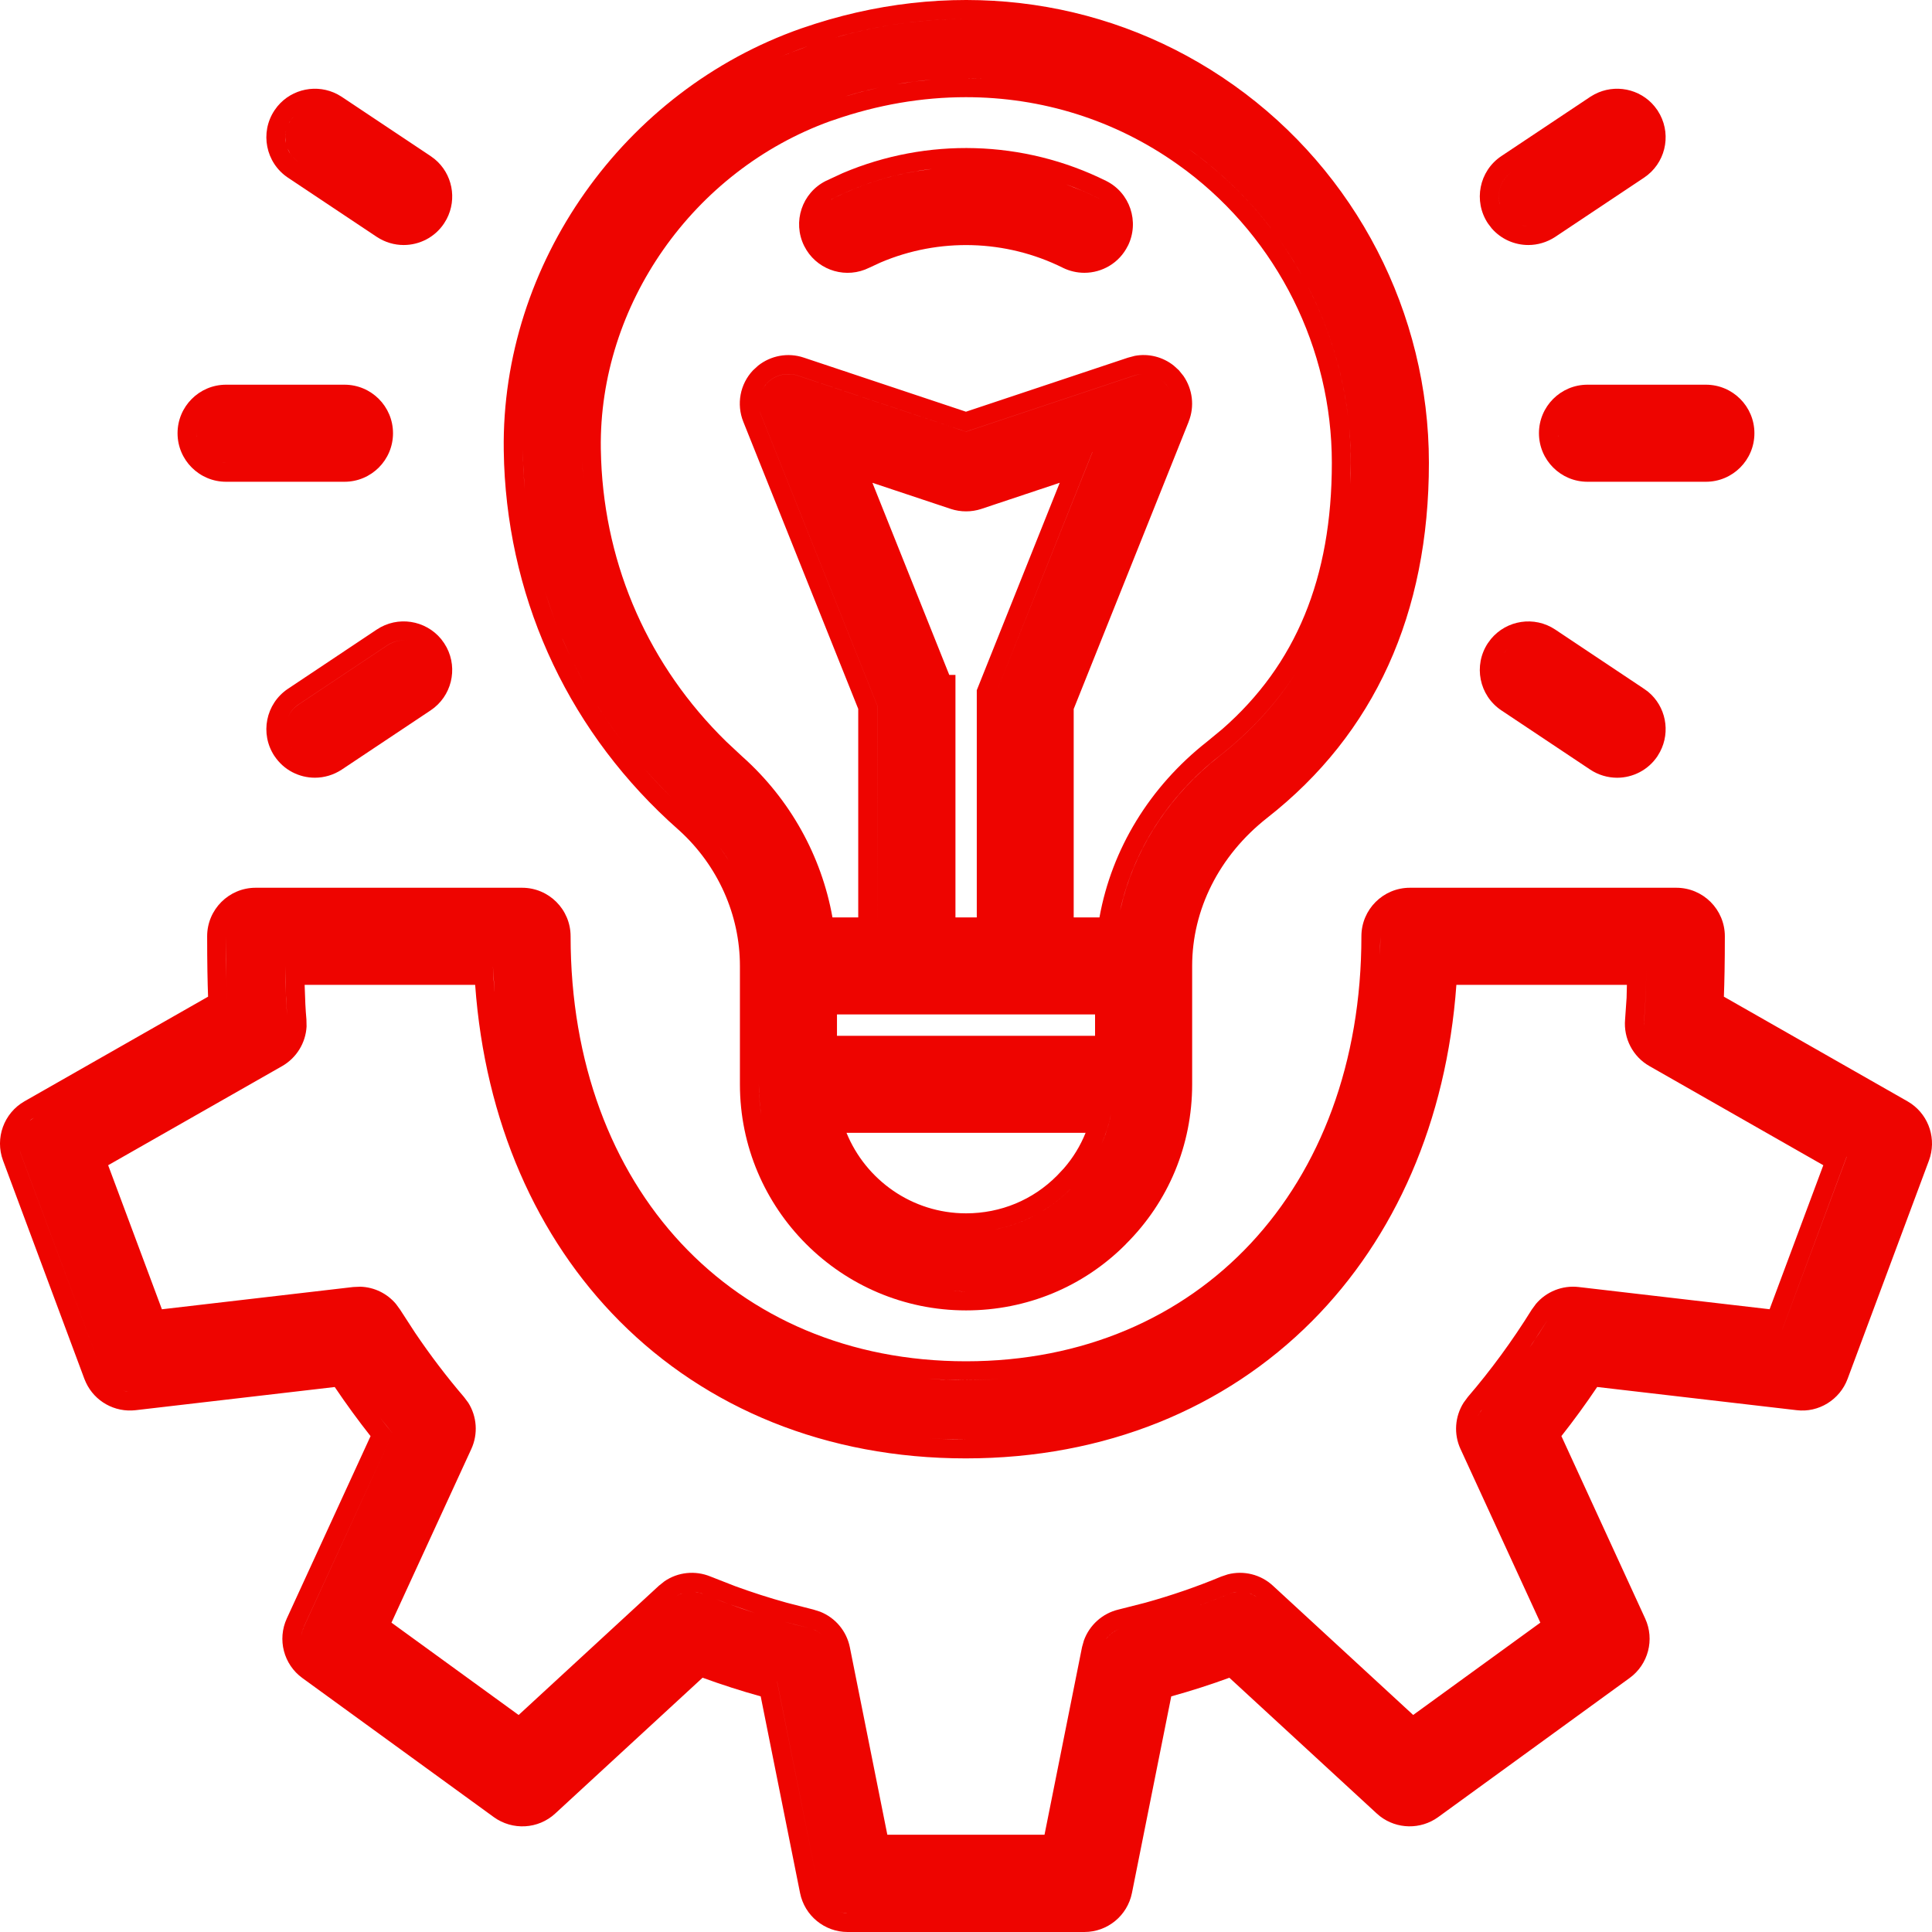 <svg width="50" height="50" viewBox="0 0 50 50" fill="none" xmlns="http://www.w3.org/2000/svg">
<g clip-path="url(#clip0_874_19182)">
<path fill-rule="evenodd" clip-rule="evenodd" d="M13.511 22.975C14.205 22.975 14.767 23.537 14.767 24.231C14.767 27.506 15.833 30.254 17.629 32.178C19.422 34.099 21.971 35.23 25 35.23C28.028 35.23 30.576 34.099 32.37 32.178C34.166 30.254 35.233 27.506 35.233 24.231C35.233 23.537 35.795 22.975 36.489 22.975H43.382C44.076 22.975 44.639 23.537 44.639 24.231C44.639 24.939 44.628 25.418 44.614 25.794L49.366 28.502L49.464 28.564C49.93 28.891 50.121 29.492 49.922 30.032L47.815 35.686C47.616 36.222 47.068 36.567 46.493 36.495L41.335 35.895C41.04 36.334 40.73 36.759 40.409 37.166L42.576 41.885C42.828 42.429 42.658 43.075 42.175 43.426L37.219 47.027L37.218 47.028C36.765 47.354 36.153 47.342 35.715 47.005L35.63 46.933L31.816 43.42C31.325 43.6 30.822 43.761 30.312 43.902L29.295 48.989C29.178 49.576 28.663 50 28.064 50H21.936C21.339 50 20.822 49.577 20.705 48.989L19.687 43.902C19.176 43.76 18.674 43.598 18.183 43.419L14.37 46.933C13.927 47.343 13.262 47.374 12.781 47.028L12.78 47.027L7.825 43.427C7.341 43.076 7.172 42.43 7.423 41.885L9.59 37.167C9.269 36.76 8.959 36.335 8.663 35.896L3.507 36.496C2.964 36.557 2.453 36.266 2.226 35.784L2.184 35.686L0.078 30.033C-0.135 29.457 0.099 28.807 0.633 28.502L5.385 25.794C5.371 25.418 5.361 24.938 5.361 24.231C5.361 23.537 5.924 22.975 6.617 22.975H13.511ZM21.68 49.465C21.72 49.479 21.76 49.491 21.802 49.498L21.936 49.51C21.847 49.51 21.761 49.494 21.68 49.465ZM21.186 48.893L20.11 43.512L20.109 43.511L21.186 48.893ZM7.884 25.488C7.895 25.878 7.907 26.131 7.93 26.381L7.934 26.565C7.912 26.989 7.674 27.377 7.303 27.59L2.799 30.156L4.19 33.884L9.141 33.308L9.324 33.3C9.684 33.31 10.018 33.474 10.247 33.746L10.353 33.891L10.743 34.492C11.141 35.081 11.566 35.639 12.01 36.157L12.119 36.303C12.344 36.66 12.376 37.11 12.198 37.499L10.131 41.994L13.422 44.384L17.054 41.037L17.197 40.923C17.544 40.685 17.991 40.637 18.387 40.8L19.029 41.051C19.463 41.21 19.909 41.353 20.362 41.479L21.049 41.655L21.223 41.71C21.616 41.865 21.909 42.209 21.994 42.631L22.964 47.482H27.032L28.002 42.632V42.63L28.051 42.456C28.194 42.059 28.529 41.754 28.946 41.655L29.634 41.48C30.314 41.292 30.975 41.064 31.606 40.801L31.777 40.744C32.185 40.639 32.626 40.745 32.942 41.037L36.573 44.383L39.864 41.994L37.798 37.5L37.797 37.499C37.619 37.111 37.652 36.659 37.878 36.302L37.986 36.155C38.58 35.464 39.138 34.704 39.642 33.892L39.643 33.891L39.749 33.746C40.018 33.428 40.432 33.259 40.855 33.308L45.797 33.883L47.187 30.156L42.687 27.59C42.257 27.346 42.014 26.872 42.057 26.385L42.096 25.823C42.1 25.723 42.101 25.612 42.104 25.488H37.691C37.436 29.021 36.103 32.034 33.954 34.192C31.708 36.447 28.602 37.743 24.994 37.743C21.386 37.743 18.28 36.447 16.035 34.192C13.887 32.033 12.553 29.021 12.297 25.488H7.884ZM7.801 42.343C7.808 42.258 7.831 42.173 7.869 42.091L10.163 37.098C10.052 36.962 9.942 36.825 9.834 36.685L10.163 37.098L7.868 42.09L7.822 42.217C7.811 42.259 7.804 42.301 7.801 42.343ZM28.855 42.212C28.761 42.267 28.679 42.341 28.615 42.429L28.685 42.346C28.76 42.269 28.852 42.206 28.954 42.165L28.855 42.212ZM21.142 42.213C21.19 42.241 21.234 42.274 21.274 42.311C21.207 42.25 21.13 42.2 21.044 42.165L21.142 42.213ZM20.582 42.046C20.7 42.076 20.818 42.104 20.937 42.132L20.583 42.045C20.466 42.015 20.348 41.984 20.232 41.952L20.582 42.046ZM18.861 41.511C19.084 41.593 19.31 41.671 19.539 41.744L18.861 41.511C18.749 41.471 18.639 41.428 18.529 41.385L18.861 41.511ZM31.901 41.218C31.865 41.227 31.83 41.239 31.796 41.253L31.467 41.386C31.28 41.459 31.09 41.529 30.898 41.596C31.203 41.489 31.503 41.375 31.796 41.253C31.864 41.224 31.936 41.206 32.008 41.198L31.901 41.218ZM32.428 41.273C32.461 41.289 32.493 41.307 32.523 41.328L32.428 41.273C32.396 41.257 32.362 41.243 32.328 41.232L32.428 41.273ZM17.567 41.272C17.535 41.288 17.504 41.307 17.474 41.328C17.534 41.286 17.6 41.254 17.668 41.232L17.567 41.272ZM18.095 41.219C18.13 41.228 18.166 41.239 18.2 41.253L18.095 41.219C18.059 41.209 18.024 41.202 17.988 41.198L18.095 41.219ZM23.715 37.196C23.923 37.215 24.134 37.229 24.346 37.239L24.994 37.253C24.56 37.253 24.133 37.234 23.715 37.196ZM38.358 36.475L38.292 36.565C38.274 36.592 38.259 36.621 38.246 36.65C38.275 36.588 38.312 36.529 38.358 36.475ZM3.208 35.998L3.319 36.012C3.279 36.01 3.24 36.004 3.202 35.996C3.204 35.996 3.206 35.997 3.208 35.998ZM26.012 35.676C25.68 35.703 25.343 35.719 25 35.719L25.001 35.72C25.344 35.72 25.681 35.703 26.012 35.676ZM24.014 35.678C24.333 35.704 24.657 35.719 24.986 35.719L24.414 35.706C24.279 35.699 24.146 35.689 24.014 35.678ZM0.512 29.764C0.519 29.797 0.526 29.83 0.538 29.862L2.644 35.514L0.539 29.863C0.527 29.83 0.519 29.797 0.512 29.764ZM40.058 34.151L39.66 34.766C39.635 34.803 39.609 34.84 39.583 34.877C39.746 34.639 39.905 34.398 40.058 34.151ZM46.123 34.413L46.123 34.414L47.793 29.937L47.791 29.936L46.123 34.413ZM5.851 24.231L5.86 25.341C5.866 25.636 5.874 25.869 5.886 26.073L0.877 28.928C0.836 28.951 0.798 28.977 0.764 29.007L0.877 28.928L5.886 26.073C5.863 25.665 5.851 25.142 5.851 24.231ZM42.607 24.999C42.599 25.71 42.578 26.069 42.546 26.428L42.544 26.54C42.546 26.576 42.55 26.611 42.557 26.646C42.543 26.576 42.54 26.503 42.547 26.429C42.579 26.069 42.599 25.711 42.607 24.999ZM7.402 25.845C7.41 26.012 7.422 26.154 7.433 26.291C7.407 25.971 7.388 25.618 7.381 24.999L7.402 25.845ZM12.799 25.651C12.799 25.655 12.799 25.659 12.799 25.663C12.781 25.444 12.766 25.223 12.756 24.999L12.799 25.651ZM35.723 24.231L35.713 24.721C35.719 24.559 35.723 24.396 35.723 24.231ZM6.617 23.465L6.539 23.469C6.565 23.466 6.591 23.465 6.617 23.465ZM36.489 23.465L36.41 23.469C36.436 23.466 36.462 23.465 36.489 23.465Z" fill="#EE0400"/>
<path fill-rule="evenodd" clip-rule="evenodd" d="M21.809 4.48C23.99 3.553 26.487 3.619 28.623 4.68C29.247 4.988 29.495 5.743 29.189 6.363L29.188 6.362C28.968 6.808 28.521 7.06 28.064 7.06C27.873 7.06 27.681 7.016 27.506 6.93L27.505 6.929C26.029 6.196 24.301 6.15 22.794 6.791L22.495 6.929C21.911 7.219 21.213 7.014 20.874 6.475L20.811 6.363C20.505 5.743 20.754 4.989 21.377 4.68L21.809 4.48ZM23.692 4.434C22.971 4.558 22.264 4.786 21.595 5.118L21.526 5.156C21.52 5.16 21.515 5.166 21.509 5.17C21.537 5.151 21.565 5.133 21.595 5.118C22.398 4.72 23.256 4.471 24.127 4.371L23.692 4.434ZM28.458 5.149L28.404 5.118C28.137 4.985 27.864 4.869 27.586 4.77L28 4.932C28.136 4.99 28.272 5.053 28.405 5.119C28.424 5.128 28.441 5.138 28.458 5.149Z" fill="#EE0400"/>
<path fill-rule="evenodd" clip-rule="evenodd" d="M21.106 0.613C24.872 -0.582 28.8 -0.018 31.928 2.203C35.092 4.447 36.98 8.102 36.98 11.978C36.98 15.875 35.578 18.988 32.79 21.17C31.551 22.145 30.853 23.541 30.853 24.998V28.062C30.853 29.63 30.242 31.1 29.136 32.198L29.137 32.199C28.042 33.303 26.568 33.913 25.001 33.913C21.774 33.913 19.149 31.289 19.149 28.062V24.998C19.149 23.678 18.58 22.403 17.583 21.495L17.549 21.465C14.785 19.023 13.194 15.671 13.046 12.007L13.037 11.652C12.969 6.826 16.138 2.344 20.741 0.734L21.106 0.613ZM24.725 33.416L25.001 33.423C24.889 33.423 24.778 33.419 24.668 33.412C24.687 33.413 24.706 33.416 24.725 33.416ZM26.639 31.527C26.359 31.659 26.063 31.757 25.756 31.818L25.939 31.777C26.242 31.702 26.532 31.589 26.805 31.442L26.639 31.527ZM21.908 29.318C22.406 30.538 23.605 31.401 25.001 31.401C25.898 31.401 26.733 31.054 27.356 30.425L27.361 30.42L27.53 30.24C27.772 29.963 27.96 29.652 28.095 29.318H21.908ZM27.705 30.769C27.481 30.995 27.233 31.19 26.967 31.35L27.125 31.25C27.332 31.111 27.526 30.95 27.705 30.769ZM28.754 28.828C28.699 29.103 28.614 29.369 28.501 29.623L28.605 29.366C28.667 29.191 28.717 29.011 28.754 28.828ZM19.639 24.998V28.062L19.646 28.337C19.655 28.512 19.673 28.685 19.699 28.855C19.66 28.596 19.639 28.331 19.639 28.062V24.998ZM21.661 26.806H28.34V26.254H21.661V26.806ZM19.658 10.627C19.667 10.662 19.677 10.697 19.691 10.73L22.701 18.252V24.232L22.702 18.253L19.692 10.731C19.678 10.697 19.667 10.662 19.658 10.627ZM28.272 11.697L25.769 17.957L28.274 11.697H28.272ZM24.997 2.515C23.867 2.515 22.711 2.71 21.57 3.108L21.488 3.135C17.933 4.418 15.497 7.898 15.549 11.614L15.557 11.903C15.669 14.688 16.805 17.243 18.792 19.189L19.215 19.584L19.218 19.586C20.449 20.687 21.261 22.155 21.544 23.742H22.211V18.346L19.236 10.913C19.055 10.46 19.151 9.94 19.488 9.584L19.621 9.462C19.949 9.202 20.392 9.117 20.802 9.255L24.999 10.655L29.193 9.256L29.371 9.209C29.729 9.143 30.096 9.238 30.378 9.463L30.512 9.585L30.513 9.587L30.626 9.727C30.863 10.069 30.922 10.514 30.762 10.912L30.763 10.913L27.787 18.349V23.742H28.454C28.772 21.974 29.752 20.361 31.241 19.192L31.242 19.191L31.635 18.867C33.533 17.206 34.468 14.967 34.468 11.977C34.468 9.011 33.067 6.206 30.705 4.42L30.473 4.251C28.856 3.103 26.96 2.515 24.997 2.515ZM25.399 13.17L25.397 13.171C25.141 13.255 24.863 13.255 24.606 13.171L24.604 13.17L22.578 12.495L24.567 17.467H24.727V23.742H25.279V17.863L25.314 17.775L27.426 12.494L25.399 13.17ZM33.529 17.427C33.01 18.232 32.35 18.947 31.544 19.577C30.22 20.616 29.331 22.022 28.988 23.564L29.071 23.235C29.461 21.823 30.316 20.543 31.545 19.578C32.351 18.948 33.011 18.233 33.529 17.427ZM18.78 22.147C18.809 22.191 18.836 22.235 18.864 22.28C18.788 22.157 18.709 22.037 18.623 21.92L18.78 22.147ZM16.9 20.144C17.053 20.31 17.211 20.472 17.373 20.631L17.134 20.39C16.976 20.227 16.823 20.062 16.675 19.893L16.9 20.144ZM15.477 18.287C15.711 18.658 15.965 19.017 16.238 19.364C15.965 19.017 15.711 18.659 15.478 18.288L15.477 18.287ZM14.834 17.136C14.931 17.332 15.032 17.526 15.139 17.718L14.982 17.428C14.932 17.331 14.882 17.234 14.834 17.136ZM14.555 16.532C14.62 16.683 14.689 16.833 14.76 16.982C14.69 16.833 14.621 16.684 14.556 16.532L14.555 16.532ZM14.201 15.605C14.272 15.814 14.348 16.021 14.43 16.226L14.312 15.918C14.236 15.71 14.165 15.501 14.1 15.29L14.201 15.605ZM13.527 11.644C13.532 11.988 13.551 12.329 13.582 12.666L13.556 12.328C13.541 12.101 13.53 11.873 13.527 11.644ZM34.94 11.376C34.952 11.575 34.958 11.776 34.958 11.977L34.947 12.528C34.954 12.348 34.959 12.164 34.959 11.978C34.959 11.676 34.945 11.375 34.918 11.077L34.94 11.376ZM15.084 12.224C15.089 12.307 15.096 12.39 15.103 12.472C15.087 12.29 15.075 12.107 15.068 11.923L15.084 12.224ZM29.57 9.679C29.497 9.682 29.424 9.695 29.353 9.719L24.999 11.171L20.645 9.719C20.361 9.624 20.049 9.704 19.844 9.921L19.774 10.007C19.754 10.035 19.736 10.064 19.721 10.095C19.753 10.032 19.795 9.974 19.845 9.921C20.05 9.705 20.362 9.625 20.645 9.72L25 11.172L29.354 9.72C29.425 9.696 29.497 9.682 29.57 9.679ZM33.976 7.671C34.443 8.644 34.754 9.694 34.886 10.78L34.846 10.485C34.682 9.406 34.34 8.367 33.844 7.407L33.976 7.671ZM30.044 9.826C30.083 9.854 30.121 9.886 30.155 9.921C30.195 9.965 30.227 10.013 30.256 10.063C30.227 10.013 30.194 9.964 30.154 9.921C30.12 9.885 30.083 9.854 30.044 9.826ZM33.242 6.393C33.398 6.623 33.543 6.859 33.679 7.101C33.495 6.774 33.294 6.457 33.074 6.152L33.242 6.393ZM30.757 3.851C31.579 4.435 32.298 5.133 32.898 5.915L32.715 5.683C32.154 4.994 31.497 4.377 30.757 3.851ZM21.409 2.643V2.645L21.41 2.644L21.409 2.643ZM22.306 2.372C22.074 2.432 21.843 2.503 21.611 2.579C21.992 2.454 22.373 2.348 22.755 2.266L22.306 2.372ZM23.655 2.111C23.505 2.13 23.355 2.153 23.205 2.179L23.655 2.111C23.805 2.092 23.954 2.076 24.104 2.063L23.655 2.111ZM24.997 2.025L25.383 2.031C25.395 2.032 25.407 2.033 25.419 2.033C25.279 2.028 25.138 2.025 24.997 2.025ZM20.127 1.503C20.38 1.391 20.64 1.29 20.904 1.197C21.021 1.157 21.137 1.118 21.254 1.081L20.904 1.197L20.494 1.35C20.37 1.399 20.248 1.45 20.127 1.503ZM25.127 0.491C23.962 0.478 22.778 0.638 21.606 0.974L21.958 0.879C23.015 0.608 24.079 0.48 25.127 0.491Z" fill="#EE0400"/>
<path fill-rule="evenodd" clip-rule="evenodd" d="M38.585 16.538C38.99 16.048 39.708 15.932 40.251 16.294L42.547 17.826L42.652 17.902C43.111 18.281 43.238 18.932 42.962 19.456L42.897 19.567C42.654 19.933 42.253 20.128 41.85 20.128C41.609 20.127 41.367 20.058 41.155 19.918L41.154 19.917L38.856 18.385C38.278 17.999 38.125 17.22 38.507 16.643L38.508 16.642L38.585 16.538ZM38.962 16.851C38.946 16.871 38.93 16.892 38.915 16.915L38.883 16.97C38.893 16.951 38.903 16.933 38.915 16.915C38.944 16.871 38.978 16.831 39.015 16.795L38.962 16.851Z" fill="#EE0400"/>
<path fill-rule="evenodd" clip-rule="evenodd" d="M9.75 16.293C10.293 15.931 11.011 16.048 11.416 16.538L11.492 16.642L11.493 16.643L11.559 16.754C11.854 17.315 11.687 18.022 11.145 18.384L8.846 19.916L8.842 19.919C8.631 20.057 8.39 20.127 8.149 20.127C7.747 20.127 7.347 19.933 7.104 19.567L7.103 19.567C6.721 18.99 6.875 18.212 7.452 17.826L9.75 16.293ZM7.57 19.371C7.55 19.348 7.53 19.323 7.513 19.297L7.512 19.296C7.529 19.322 7.55 19.347 7.57 19.371ZM10.583 16.585C10.395 16.551 10.194 16.586 10.022 16.701L7.724 18.233C7.571 18.335 7.47 18.485 7.421 18.648C7.47 18.485 7.572 18.336 7.725 18.234L10.023 16.702C10.195 16.587 10.395 16.551 10.583 16.585Z" fill="#EE0400"/>
<path fill-rule="evenodd" clip-rule="evenodd" d="M8.915 9.956C9.609 9.956 10.171 10.518 10.171 11.212C10.171 11.906 9.609 12.468 8.915 12.468H5.851C5.158 12.468 4.595 11.906 4.595 11.212C4.595 10.518 5.158 9.956 5.851 9.956H8.915ZM5.773 11.974L5.851 11.978C5.823 11.978 5.796 11.976 5.769 11.973C5.77 11.973 5.772 11.974 5.773 11.974ZM5.085 11.212L5.089 11.291C5.09 11.296 5.092 11.301 5.092 11.306C5.088 11.275 5.085 11.244 5.085 11.212ZM5.851 10.446L5.773 10.45C5.799 10.447 5.825 10.446 5.851 10.446Z" fill="#EE0400"/>
<path fill-rule="evenodd" clip-rule="evenodd" d="M44.148 9.956C44.842 9.956 45.404 10.518 45.404 11.212C45.404 11.906 44.842 12.468 44.148 12.468H41.084C40.391 12.468 39.829 11.906 39.828 11.212C39.828 10.518 40.391 9.956 41.084 9.956H44.148ZM40.319 11.212L40.322 11.29C40.323 11.295 40.325 11.3 40.325 11.306C40.322 11.275 40.319 11.244 40.319 11.212ZM41.084 10.446L41.006 10.45C41.032 10.447 41.058 10.446 41.084 10.446Z" fill="#EE0400"/>
<path fill-rule="evenodd" clip-rule="evenodd" d="M7.181 2.751C7.56 2.293 8.211 2.165 8.735 2.441L8.845 2.506L8.846 2.507L11.144 4.039L11.248 4.116C11.707 4.494 11.835 5.145 11.559 5.67L11.493 5.781C11.251 6.146 10.85 6.341 10.447 6.341C10.206 6.341 9.964 6.271 9.752 6.131L9.75 6.13L7.452 4.598C6.875 4.212 6.721 3.433 7.103 2.857L7.104 2.855L7.181 2.751ZM7.51 3.975C7.564 4.058 7.636 4.132 7.724 4.19C7.592 4.102 7.497 3.98 7.441 3.844L7.51 3.975ZM7.397 3.409C7.378 3.507 7.379 3.607 7.399 3.703L7.384 3.557C7.384 3.483 7.394 3.409 7.415 3.336L7.397 3.409ZM7.559 3.064C7.542 3.084 7.526 3.106 7.512 3.128C7.497 3.149 7.484 3.172 7.472 3.195L7.512 3.128C7.541 3.084 7.575 3.044 7.611 3.008L7.559 3.064Z" fill="#EE0400"/>
<path fill-rule="evenodd" clip-rule="evenodd" d="M41.266 2.441C41.79 2.165 42.441 2.293 42.819 2.752L42.896 2.855L42.897 2.857L42.962 2.967C43.258 3.529 43.09 4.236 42.548 4.598L40.25 6.13L40.246 6.133C40.034 6.271 39.793 6.341 39.553 6.341C39.2 6.341 38.85 6.192 38.605 5.91L38.507 5.781C38.125 5.204 38.278 4.425 38.856 4.039L41.154 2.507L41.154 2.506L41.266 2.441ZM39.373 5.829C39.402 5.835 39.431 5.841 39.461 5.845L39.553 5.851C39.492 5.85 39.432 5.843 39.373 5.829ZM38.915 5.51C38.901 5.488 38.888 5.465 38.876 5.443L38.915 5.51ZM41.425 2.915L39.128 4.447C38.842 4.638 38.726 4.988 38.818 5.301L38.801 5.228C38.745 4.935 38.863 4.624 39.128 4.447L41.425 2.915Z" fill="#EE0400"/>
</g>
<defs>
<clipPath id="clip0_874_19182">
<rect width="50" height="50" fill="white"/>
</clipPath>
</defs>
</svg>
